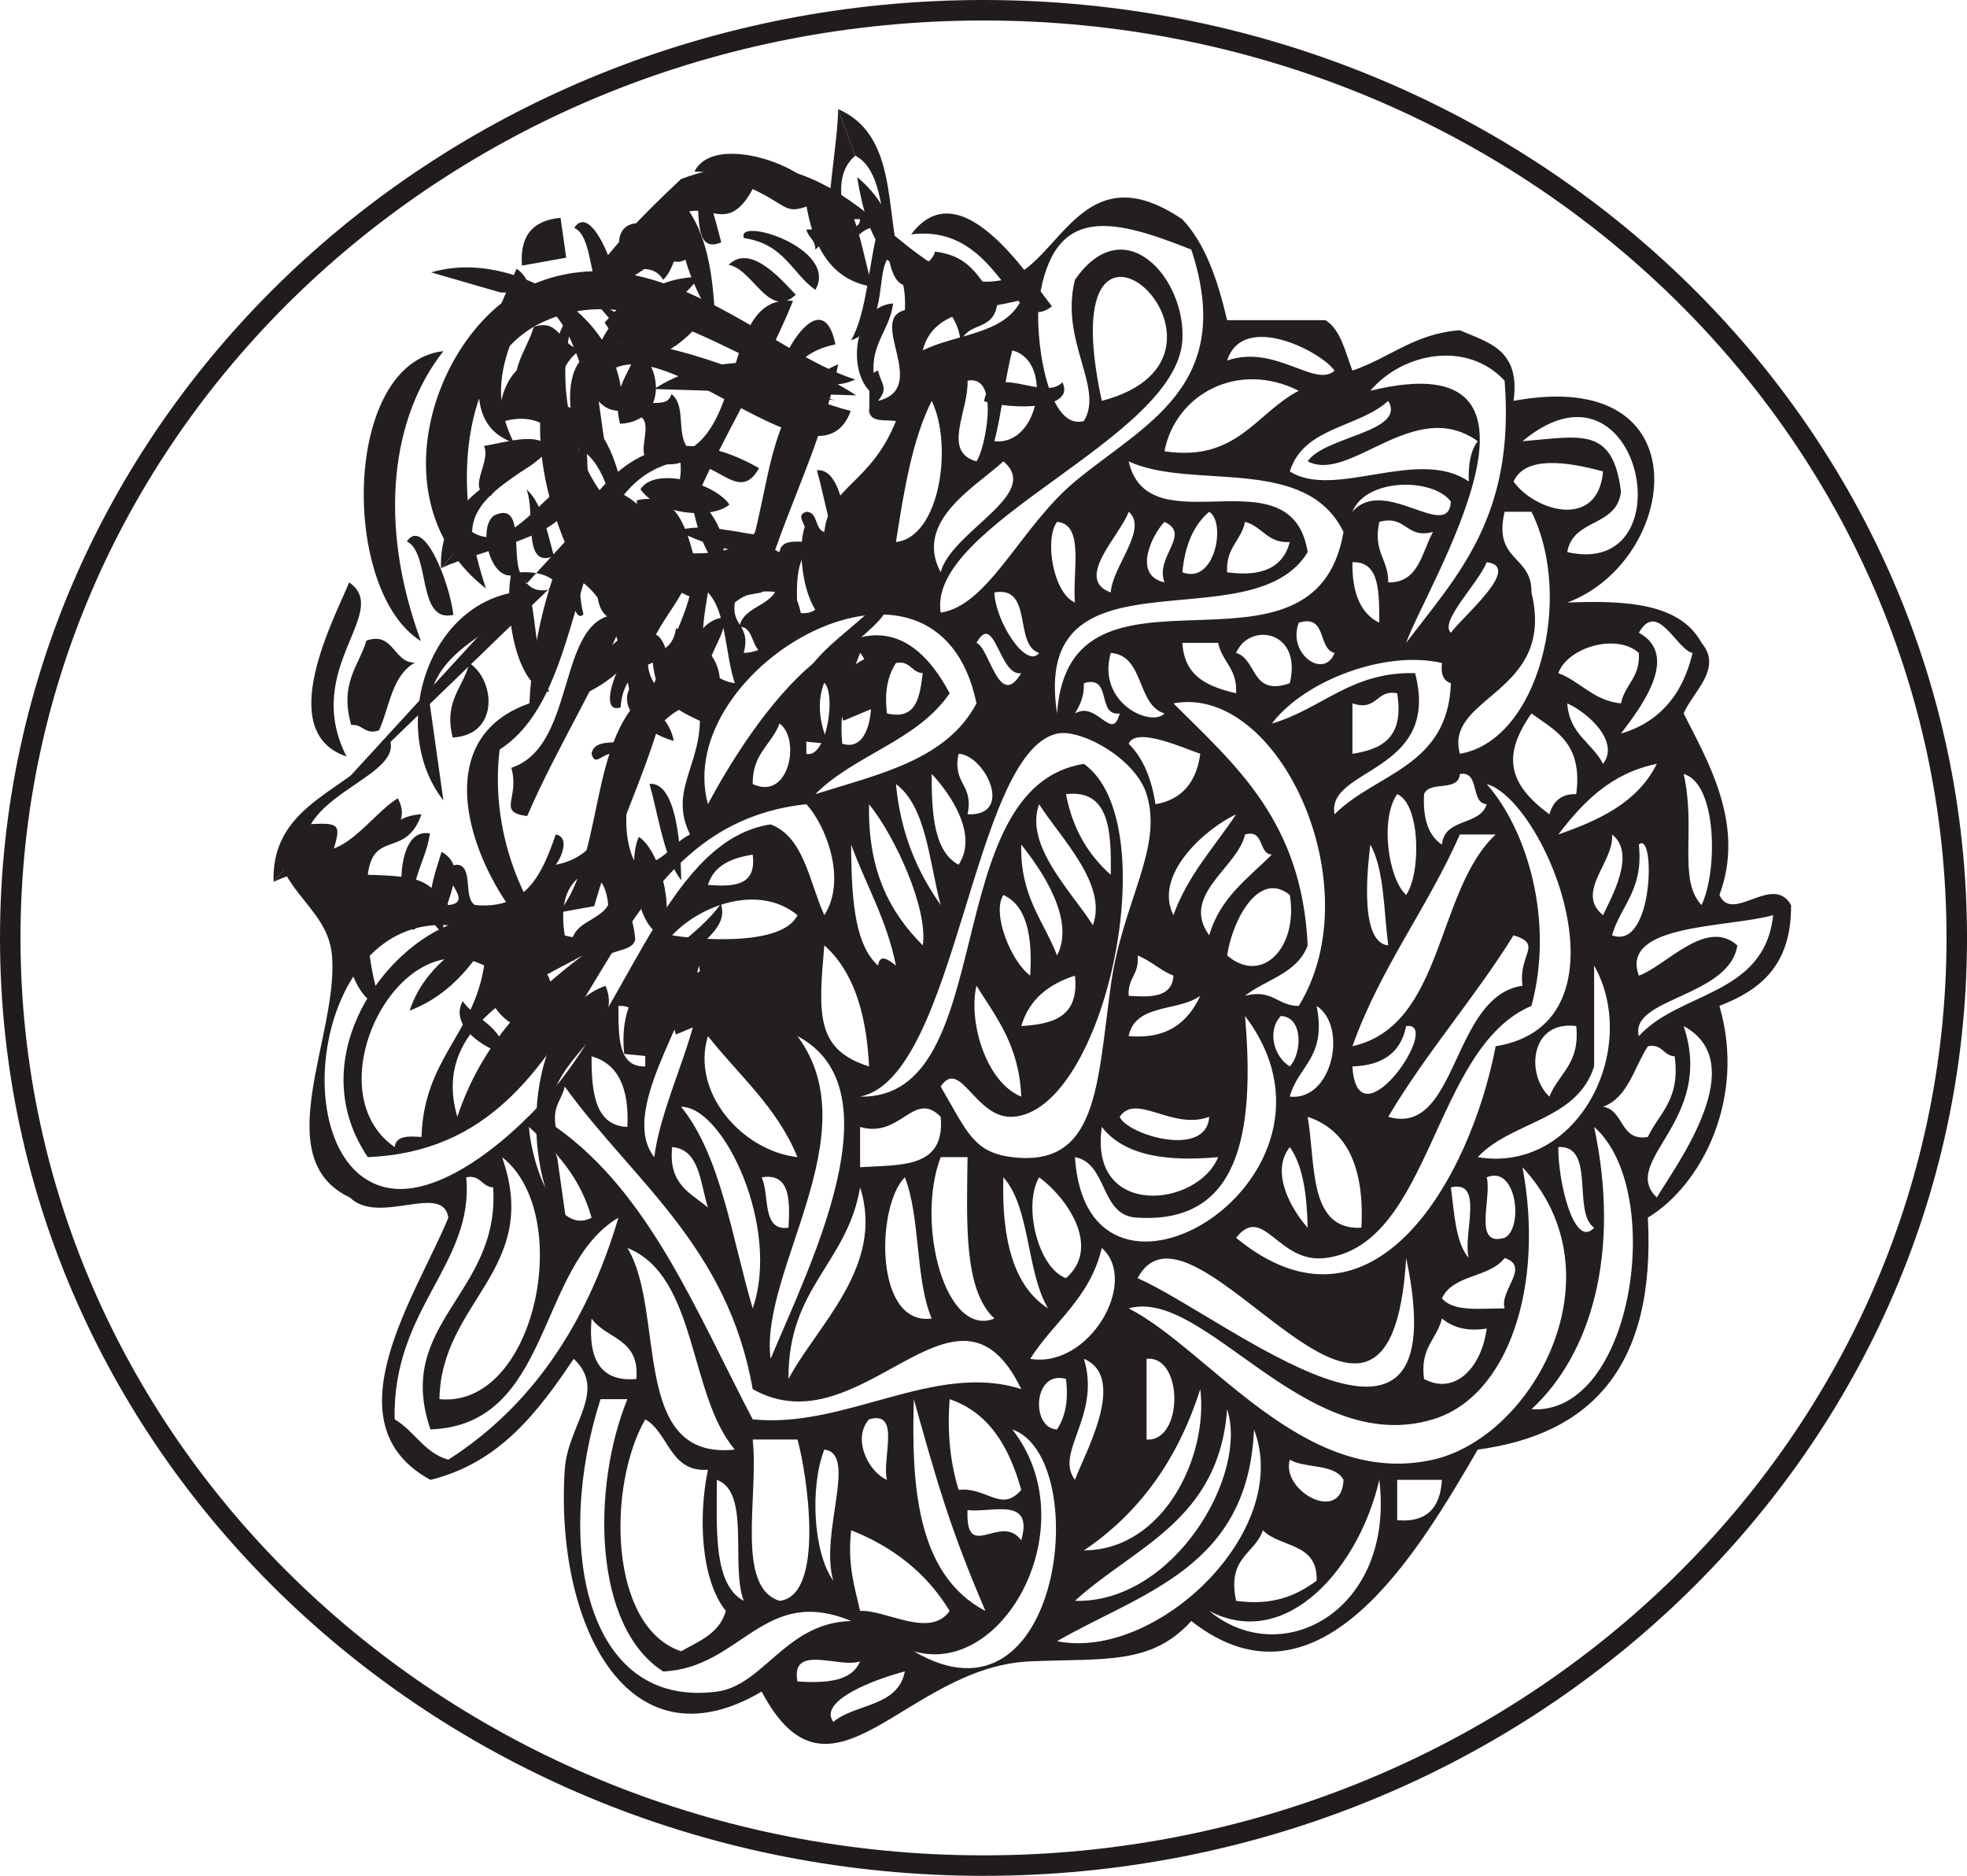<?xml version="1.0" encoding="UTF-8"?>
<svg xmlns="http://www.w3.org/2000/svg" xmlns:xlink="http://www.w3.org/1999/xlink" width="192.007pt" height="183.081pt" viewBox="0 0 192.007 183.081" version="1.1">
<g id="surface1">
<path style=" stroke:none;fill-rule:evenodd;fill:rgb(13.73%,12.16%,12.549%);fill-opacity:1;" d="M 81.34 168.055 C 83.516 166.242 87.645 166.629 88.328 163.133 C 85.684 163.805 79.797 165.934 81.34 168.055 M 77.844 164.117 C 80.602 164.273 83.117 164.152 83.957 162.148 C 81.973 162.867 77.141 160.375 77.844 164.117 M 120.66 156.242 C 124.305 156.746 126.578 155.695 128.52 154.277 C 128.66 150.512 124.953 151.078 123.277 149.355 C 122.465 151.719 119.766 151.957 120.66 156.242 M 83.957 157.227 C 86.469 157.09 90.773 159.961 92.699 157.227 C 90.449 153.527 87.184 150.973 83.086 149.355 C 82.703 152.738 83.43 154.871 83.957 157.227 M 99.688 150.336 C 100.918 146 96.812 147.672 94.445 147.387 C 94.234 152.609 97.691 147.598 99.688 150.336 M 136.387 148.371 C 139.234 148.625 140.59 147.199 140.754 144.434 L 136.387 144.434 Z M 134.637 144.434 C 132.719 152.844 125.672 161.227 118.035 157.227 C 125.23 163.16 136.184 157.066 134.637 144.434 M 72.602 156.242 C 71.285 152.805 73.293 145.621 69.977 144.434 C 69.961 149.379 69.637 154.66 72.602 156.242 M 131.145 144.434 C 130.262 142.805 127.434 143.363 125.902 142.465 C 125.004 145.527 131 148.809 131.145 144.434 M 81.34 154.277 C 79.98 149.676 83.762 141.871 80.465 141.48 C 79.035 145.152 79.387 151.555 81.34 154.277 M 76.094 156.242 C 80.555 155.746 78.801 143.914 77.844 140.496 L 73.473 140.496 C 74.078 146.051 71.766 154.883 76.094 156.242 M 103.184 160.18 C 112.832 162.129 126.223 149.465 122.406 139.512 C 121.863 153.008 111.473 155.406 103.184 160.18 M 89.203 161.164 C 103.742 169.738 106.699 142.25 98.812 139.512 C 106.098 148.781 98.047 163.754 89.203 161.164 M 86.582 144.434 C 86.051 142.402 87.992 137.594 84.832 138.527 C 83.172 140.383 84.727 143.641 86.582 144.434 M 66.484 161.164 C 68.223 160.172 70.215 159.465 70.852 157.227 C 68.344 154.094 68.184 147.809 69.105 143.449 C 65.375 143.715 65.305 139.855 62.988 138.527 C 59.242 145.066 59.426 158.793 66.484 161.164 M 104.93 156.242 C 114.555 156.508 121.891 143.961 119.785 137.543 C 118.977 148.445 110.715 150.949 104.93 156.242 M 93.57 145.414 C 96.281 145.082 97.746 147.695 99.688 145.414 C 98.508 141.168 96.504 137.848 92.699 136.559 C 92.426 140.145 92.836 142.965 93.57 145.414 M 96.191 157.227 C 92.809 149.359 91.477 144.734 89.203 136.559 C 88.973 144.613 89.352 153.664 96.191 157.227 M 69.977 165.102 C 74.555 164.5 76.699 158.363 83.086 158.211 C 74.531 154.648 72.348 162.809 64.734 163.133 C 57.82 158.715 57.781 145.031 61.242 136.559 L 58.621 136.559 C 54.117 150.602 57.031 166.805 69.977 165.102 M 105.805 151.32 C 113.641 151.281 117.965 142.07 117.164 135.574 C 114.941 142.586 111.09 147.766 105.805 151.32 M 103.184 139.512 C 103.918 138.367 104.336 136.871 104.055 134.59 C 100.844 133.645 100.586 139.426 103.184 139.512 M 111.922 140.496 C 115.535 140.742 115.535 132.262 111.922 132.621 Z M 104.93 144.434 C 105.781 142.035 110.148 134.457 105.805 132.621 C 107.508 138.191 102.895 141.754 104.93 144.434 M 139.008 134.59 C 141.984 136.191 144.594 133.562 145.125 129.668 C 143.098 129.984 141.77 129.512 140.754 128.688 C 140.254 130.742 138.59 131.496 139.008 134.59 M 62.117 134.59 C 62.465 130.586 59.156 130.707 57.746 128.688 C 57.387 132.699 58.641 134.895 62.117 134.59 M 140.754 126.715 C 141.879 128.074 144.551 127.691 146.871 127.699 C 146.348 125.949 149.434 123.613 146.871 122.781 C 145.402 124.734 141.855 124.352 140.754 126.715 M 111.047 124.75 C 119.477 128.418 142.523 147.738 137.262 122.781 C 135.68 149.477 116.453 114.594 111.047 124.75 M 100.562 132.621 C 106.289 133.602 111.25 125.094 107.551 121.797 C 106.395 126.727 102.867 128.984 100.562 132.621 M 71.727 141.48 C 67.172 136.113 68.113 124.555 61.242 121.797 C 65.031 128.023 61.434 142.578 71.727 141.48 M 143.375 122.781 C 142.742 120.543 144.953 115.102 141.629 115.891 C 141.969 118.461 142.078 121.289 143.375 122.781 M 76.969 134.59 C 79.676 129.426 86.422 123.602 83.957 115.891 C 82.703 123.336 76.891 125.645 76.969 134.59 M 146.871 120.812 C 148.738 119.898 148.066 113.656 145.125 114.906 C 145.652 116.938 143.715 121.746 146.871 120.812 M 104.055 124.75 C 107.578 121.688 104.031 116.781 101.434 114.906 C 99.828 117.676 101.332 123.75 104.055 124.75 M 102.309 127.699 C 100.184 124.188 100.586 117.832 97.941 114.906 C 97.762 121.012 98.957 125.57 102.309 127.699 M 90.949 128.688 C 89.332 124.93 89.855 118.766 88.328 114.906 C 85.527 117.676 85.312 129.438 90.949 128.688 M 76.969 119.828 C 77.141 117.008 77.078 114.457 74.348 114.906 C 75.152 116.621 74.316 120.188 76.969 119.828 M 38.523 138.527 C 40.445 139.645 41.426 141.82 43.766 142.465 C 51.75 137.352 57.238 129.426 60.367 118.844 C 52.363 123.609 53.887 139.098 42.02 139.512 C 38.438 129.098 48.84 126.305 48.137 115.891 C 47.016 115.836 46.926 114.629 45.512 114.906 C 46.293 123.41 38.289 127.668 38.523 138.527 M 139.879 138.527 C 127.41 142.301 117.598 125.605 110.172 127.699 C 118.082 131.742 127.246 145.297 139.879 142.465 C 149.66 140.273 158.352 124.391 148.617 113.922 C 150.785 125.492 147.25 136.301 139.879 138.527 M 97.066 128.688 C 94.035 125.867 94.375 119.254 94.445 112.938 L 91.824 112.938 C 89.344 119.465 92.305 130.633 97.066 128.688 M 42.895 136.559 C 52.316 137.477 56.137 118.5 49.008 112.938 C 52.883 123.926 43.062 126.957 42.895 136.559 M 155.609 119.828 C 153.449 118.324 155.793 111.746 152.113 111.953 C 152.074 115.328 153.664 121.957 155.609 119.828 M 127.648 119.828 C 127.574 116.629 127.199 113.773 125.902 111.953 C 123.914 114.484 126.176 118.188 127.648 119.828 M 69.105 117.859 C 68.336 115.445 68.32 112.184 65.609 111.953 C 65.23 115.66 67.457 116.438 69.105 117.859 M 149.492 137.543 C 159.449 138.164 162.648 116.141 155.609 109.988 C 158.211 122.176 155.359 132.145 149.492 137.543 M 118.91 112.938 C 113.844 113.398 109.727 112.785 107.551 109.988 C 106.258 118.961 116.879 117.867 118.91 112.938 M 57.746 118.844 C 56.625 114.859 54.219 112.316 51.629 109.988 C 52.004 114.484 54.66 120.555 57.746 118.844 M 132.891 119.828 C 133.207 113.898 131.469 110.277 127.648 109 C 128.445 113.68 127.703 120.094 132.891 119.828 M 118.035 109 C 114.449 110.352 110.902 106.625 109.297 109 C 110.004 110.738 117.773 113.105 118.035 109 M 83.957 109.988 L 83.957 113.922 C 87.801 113.656 92.297 114.125 91.824 109 C 89.195 106.328 87.922 111.156 83.957 109.988 M 73.473 127.699 C 76.203 119.875 70.68 108.008 66.484 108.02 C 70.379 112.82 71.438 120.809 73.473 127.699 M 54.25 109.988 C 63.383 116.426 67.961 128.004 73.473 138.527 C 82.496 139.477 91.254 132.871 99.688 135.574 C 93.379 122.453 84.09 141.613 73.473 135.574 C 71.016 121.609 61.797 115.266 55.125 106.047 C 54.852 107.379 53.883 107.93 54.25 109.988 M 61.242 109.988 C 61.43 106.164 60.316 103.812 57.746 103.098 C 57.723 106.73 58.137 109.871 61.242 109.988 M 156.48 108.02 C 158.543 108.32 158.105 111.438 160.852 110.969 C 161.961 108.613 164.043 107.348 163.473 103.098 C 162.355 103.043 162.262 101.836 160.852 102.113 C 159.508 104.207 158.906 107.137 156.48 108.02 M 77.844 112.938 C 75.82 108 72.117 104.953 69.105 101.125 C 67.418 106.574 72.402 112.312 77.844 112.938 M 161.727 116.875 C 163.715 113.57 171.023 103.758 164.348 100.145 C 167.484 109.441 158.004 113.281 161.727 116.875 M 151.242 107.031 C 152.137 104.762 154.246 103.859 153.863 100.145 C 149.348 99.57 148.934 104.879 151.242 107.031 M 132.016 104.082 C 132.488 112.047 140.957 99.617 137.262 100.145 C 136.727 102.82 134.859 104 132.016 104.082 M 75.223 132.621 C 79.066 123.43 87.699 106.328 77.844 101.125 C 84.957 110.676 74.113 124.062 75.223 132.621 M 125.902 104.082 C 127.09 102.828 127.25 99.258 125.027 99.16 C 123.641 100.633 124.383 103.184 125.902 104.082 M 111.047 118.844 C 107.344 118.75 108.188 113.535 104.93 112.938 C 106.125 131.551 133.543 114.973 121.531 99.16 C 122.535 110.789 120.898 119.445 111.047 118.844 M 125.902 107.031 C 130.086 107.477 131.582 100.152 128.52 98.176 C 129.531 103.246 126.703 104 125.902 107.031 M 62.988 104.082 C 62.973 101.148 63.07 98.082 60.367 98.176 C 60.383 101.109 60.285 104.172 62.988 104.082 M 110.172 101.125 C 113.957 101.449 115.957 99.773 117.164 97.191 C 115.059 98.754 110.809 97.91 110.172 101.125 M 99.688 107.031 C 99.484 102.012 97.242 99.293 95.32 96.207 C 94.508 99.582 96.172 105.59 99.688 107.031 M 99.688 100.145 C 102.719 99.945 105.367 99.324 104.93 95.223 C 102.445 96.031 100.496 97.445 99.688 100.145 M 155.609 104.082 C 153.93 109.406 147.531 109.414 144.25 112.938 C 154.07 114.566 160.156 102.324 155.609 94.238 Z M 63.863 112.938 C 64.688 106.637 69.223 99.316 68.23 94.238 C 67 99.805 60.461 108.562 63.863 112.938 M 110.172 97.191 C 112.34 97.336 114.414 97.375 114.543 95.223 C 113.25 94.711 112.34 93.77 111.047 93.254 C 111.242 95.117 110.059 95.426 110.172 97.191 M 44.641 109 C 47.02 101.84 51.637 97.199 56.871 93.254 C 51.375 96.258 42.043 100.156 44.641 109 M 38.523 111.953 C 38.668 110.809 39.902 110.887 41.145 110.969 C 41.367 103.348 46.223 100.945 47.262 94.238 C 38.785 89.934 30.586 106.469 38.523 111.953 M 84.832 104.082 C 84.582 98.785 83.242 94.719 80.465 92.27 C 79.883 98.949 79.598 102.449 84.832 104.082 M 135.512 109 C 142.336 110.977 141.645 97.219 148.617 96.207 C 148.18 93.117 150.676 92.188 147.746 91.285 C 143.906 97.457 139.242 102.703 135.512 109 M 159.977 101.125 C 163.945 96.738 172.238 97.223 173.086 89.32 C 168.645 90.566 158.105 90.137 159.977 95.223 C 162.652 94.262 166.547 89.547 169.59 92.27 C 168.816 97.324 159.02 97.398 159.977 101.125 M 100.562 95.223 C 100.797 91.348 100.223 88.383 97.941 87.348 C 96.793 89.133 98.672 93.816 100.562 95.223 M 65.609 91.285 C 67.488 91.633 76.32 92.523 77.844 89.32 C 74.191 86.301 68.508 88.207 65.609 91.285 M 119.785 93.254 C 123.254 96.199 126.75 92.371 125.902 87.348 C 122.875 84.906 120.305 89.777 119.785 93.254 M 55.125 91.285 C 57.594 92.098 57.387 89.898 59.492 90.301 C 59.395 87.789 59.328 85.238 56.871 85.383 C 55.387 86.336 54.629 88.102 55.125 91.285 M 69.105 86.367 C 71.605 86.559 73.875 86.488 73.473 83.41 C 71.434 83.742 69.711 84.422 69.105 86.367 M 135.512 92.27 C 135.07 88.832 135.121 84.84 133.762 82.43 C 133.695 83.227 132.406 91.977 135.512 92.27 M 103.184 93.254 C 105.008 89.707 101.629 84.871 99.688 82.43 C 99.562 87.492 101.859 89.824 103.184 93.254 M 85.707 94.238 C 85.891 93.051 86.676 93.633 87.457 94.238 C 86.543 89.688 84.523 86.383 83.086 82.43 C 83.09 88.734 83.668 92.371 85.707 94.238 M 157.355 91.285 C 161.457 92.836 161.605 80.941 159.977 82.43 C 160.445 86.895 158.223 88.324 157.355 91.285 M 156.48 89.32 C 157.195 87.746 159.797 83.312 157.355 81.445 C 157.613 84.105 153.707 87.07 156.48 89.32 M 142.504 81.445 C 139.312 88.68 134.777 94.395 132.016 102.113 C 140.996 100.086 140.109 86.953 146 81.445 Z M 118.035 91.285 C 119.117 87.582 121.832 85.719 124.152 83.41 C 122.777 83.324 123.469 80.902 121.531 81.445 C 120.848 84.652 115.172 87.352 118.035 91.285 M 114.543 89.32 C 115.973 85.355 118.547 82.68 120.66 79.477 C 117.562 80.938 112.574 85.422 114.543 89.32 M 106.68 90.301 C 108.16 86.289 103.469 81.723 101.434 78.492 C 99.953 82.5 104.645 87.07 106.68 90.301 M 90.074 92.27 C 90.609 88.734 87.426 81.703 84.832 78.492 C 84.695 85.211 87.004 89.168 90.074 92.27 M 35.902 112.938 C 29.758 103.848 36.711 93.25 43.766 90.301 C 30.406 89.426 27.773 113.637 37.652 115.891 C 43.219 117.16 50.738 110.359 54.25 106.047 C 61.754 96.848 65.633 81.91 75.223 80.461 C 78.496 81.695 78.98 86.062 80.465 89.32 C 82.723 85.812 80.562 80.48 78.715 78.492 C 56.348 80.852 59.5 111.957 35.902 112.938 M 137.262 87.348 C 138.723 85.211 138.664 78.484 136.387 77.508 C 134.68 79.918 135.512 85.777 137.262 87.348 M 108.426 85.383 C 108.5 81.031 108.277 77.02 104.055 77.508 C 104.723 81.02 106.309 83.496 108.426 85.383 M 91.824 88.332 C 90.68 84.047 90.434 78.742 87.457 76.523 C 87.934 81.562 89.645 85.211 91.824 88.332 M 166.094 88.332 C 167.68 85.059 167.633 76.465 164.348 75.539 C 165.582 80.914 163.754 85.875 166.094 88.332 M 149.492 98.176 C 139.859 102.23 139.762 121.465 129.395 122.781 C 124.723 123.371 123.355 117.398 120.66 120.812 C 133.973 131.75 143.488 115.18 146 102.113 C 159.824 99.871 150.84 78.148 145.125 76.523 C 149.039 80.957 151.746 89.809 149.492 98.176 M 139.008 77.508 C 138.875 79.953 139.461 81.59 140.754 82.43 C 141.016 79.773 144.43 80.664 145.125 78.492 C 143.473 78.383 144.52 75.238 142.504 75.539 C 142.371 77.359 139.543 76.145 139.008 77.508 M 93.57 84.398 C 95.551 81.445 92.691 77.375 90.949 75.539 C 90.922 79.504 91.203 83.129 93.57 84.398 M 152.113 81.445 C 156.117 80.047 159.84 78.336 161.727 74.555 C 157.277 75.449 154.543 78.273 152.113 81.445 M 94.445 79.477 C 99.035 79.668 96.172 73.699 93.57 73.57 C 92.938 76.582 95.078 76.465 94.445 79.477 M 112.793 78.492 C 115.32 78.055 116.777 76.414 117.164 73.57 C 115.543 73.023 110.902 70.887 110.172 72.586 C 111.57 73.965 112.406 75.977 112.793 78.492 M 98.812 112.938 C 107.133 113.945 107.086 105.984 108.426 96.207 C 109.539 88.062 113.578 82.832 111.922 77.508 C 110.828 74 105.465 71.094 103.184 71.602 C 94.895 73.449 93.422 105.129 83.957 107.031 C 97.699 107.293 91.418 76.816 105.805 74.555 C 113.922 80.324 107.82 108.582 98.812 109 C 95.184 109.168 93.738 103.176 91.824 106.047 C 94.418 110.488 95.027 112.48 98.812 112.938 M 73.473 76.523 C 77.086 78.215 78.156 72.062 76.094 70.617 C 75.32 72.695 73.434 73.527 73.473 76.523 M 151.242 79.477 C 151.598 78.238 152.367 77.465 153.863 77.508 C 154.527 72.492 151.785 71.316 149.492 69.633 C 146.566 73.789 147.27 76.555 151.242 79.477 M 156.48 74.555 C 158.125 72.414 155.078 69.594 152.988 68.648 C 153.195 71.695 155.422 72.473 156.48 74.555 M 62.117 84.398 C 64.777 84.441 65.512 82.32 67.359 81.445 C 65.09 76.832 68.973 74.406 68.23 68.648 C 62.262 69.398 59.512 80.012 62.117 84.398 M 132.016 68.648 L 132.016 73.57 C 134.832 73.129 137.09 72.07 136.387 67.664 C 134.281 67.262 134.488 69.465 132.016 68.648 M 127.648 92.27 C 126.617 95.043 123.586 95.566 121.531 97.191 C 124.203 96.48 124.715 98.199 126.777 98.176 C 133.957 86.508 124.832 66.73 114.543 68.648 C 120.562 74.664 127.09 80.102 127.648 92.27 M 104.93 69.633 C 107.098 68.352 108.555 72.52 109.297 69.633 C 107.004 69.926 108.613 65.816 105.805 66.68 C 105.84 68.035 105.395 68.84 104.93 69.633 M 78.715 73.57 C 81.07 74.172 81.941 65.113 79.59 66.68 C 78.387 67.949 78.727 70.953 78.715 73.57 M 86.582 69.633 C 89.508 70.309 89.777 67.98 90.074 65.699 C 88.961 65.645 88.867 64.434 87.457 64.711 C 86.719 65.855 86.301 67.352 86.582 69.633 M 124.152 70.617 C 129.02 69.211 131.871 65.531 138.133 65.699 C 140.699 75.492 129.426 74.895 130.27 79.477 C 134.266 75.445 141.344 74.895 141.629 66.68 C 140.949 66.465 140.613 65.859 140.754 64.711 C 135.336 63.434 127.41 66.336 124.152 70.617 M 113.668 69.633 C 110.922 68.789 111.727 63.949 108.426 63.727 C 107.039 68.617 112.379 71.02 113.668 69.633 M 82.211 72.586 C 85.93 73.762 85.43 65.133 83.957 63.727 C 83.023 66.281 81.836 68.555 82.211 72.586 M 152.113 65.699 C 154.301 66.516 155.547 68.395 158.23 68.648 C 158.605 66.777 160.113 66.176 159.977 63.727 C 157.801 61.77 153.02 63.176 152.113 65.699 M 120.66 67.664 C 120.793 65.215 119.285 64.617 118.91 62.742 L 115.414 62.742 C 115.613 66.125 118.016 67.031 120.66 67.664 M 120.66 63.727 C 122.742 64.336 122.094 68.016 125.902 66.68 C 127.156 61.484 121.934 60.699 120.66 63.727 M 99.688 65.699 C 97.527 66.066 97.102 59.547 95.32 62.742 C 96.645 63.312 97.512 69.332 99.688 65.699 M 158.23 71.602 C 161.914 70.5 164.242 67.875 165.219 63.727 C 163.664 63.422 161.797 58.523 159.977 61.758 C 164.242 64.082 159.695 69.609 158.23 71.602 M 130.27 63.727 C 128.586 63.328 129.582 59.91 126.777 60.777 C 125.633 63.816 129.254 66.359 130.27 63.727 M 69.105 78.492 C 73.117 70.91 84.832 52.863 92.699 67.664 C 89.543 72.312 83.441 73.641 79.59 77.508 C 85.73 75.566 92.387 74.203 95.32 68.648 C 91.477 50.062 65.465 65.148 69.105 78.492 M 101.434 63.727 C 98.926 62.945 100.883 57.129 97.066 57.824 C 97.168 60.715 100.219 65.352 101.434 63.727 M 71.727 58.809 C 71.367 61.18 73.324 60.949 72.602 63.727 C 75.398 63.598 76.445 61.496 76.094 57.824 C 74.07 57.508 72.742 57.98 71.727 58.809 M 71.727 66.68 C 70.773 63.82 70.91 59.727 69.105 57.824 C 68.508 61.434 67.66 66.066 71.727 66.68 M 63.863 66.68 C 64.973 63.633 68.277 57.918 67.359 55.855 C 66.637 59.34 61.492 62.977 63.863 66.68 M 141.629 61.758 C 142.727 60.203 148.676 55.297 145.125 54.871 C 144.297 56.945 140.453 60.691 141.629 61.758 M 134.637 60.777 C 134.621 57.84 134.719 54.777 132.016 54.871 C 131.973 57.871 132.809 59.883 134.637 60.777 M 77.844 59.793 C 81.598 60.484 80.684 54.672 78.715 53.887 C 77.711 55.051 77.727 57.367 77.844 59.793 M 29.785 80.461 C 33.301 80.266 33.363 80.336 32.406 83.41 C 36.879 83.855 37.191 79.613 41.145 79.477 C 39.605 83.836 36.441 80.938 35.902 85.383 C 41.762 85.504 41.645 86.168 43.766 88.332 C 46.832 88.062 41.57 84.668 44.641 84.398 C 46.254 84.543 45.176 87.73 46.387 88.332 C 51.461 88.797 52.934 85.207 54.25 81.445 C 55.613 81.699 54.859 83.605 54.25 84.398 C 58.75 83.562 60.129 79.207 60.367 73.57 C 58.863 73.184 58.129 75.031 57.746 73.57 C 58.109 71.355 62.539 73.719 62.117 70.617 C 60.926 65.398 60.371 59.465 56.871 56.84 C 53.754 57.32 52.078 58.746 50.758 55.855 C 52.277 55.781 53.473 56.074 54.25 56.84 M 135.512 56.84 C 138.488 56.91 138.766 53.945 139.879 51.918 C 137.211 52.633 137.309 50.219 134.637 50.934 C 134.008 53.941 135.531 54.52 135.512 56.84 M 119.785 55.855 C 123.113 56.32 125.238 55.438 125.902 52.902 C 123.727 53.055 123.195 51.355 121.531 50.934 C 121.156 52.809 119.648 53.406 119.785 55.855 M 113.668 56.84 C 112.719 54.32 116.324 52.148 113.668 50.934 C 112.438 52.219 110.527 56.145 113.668 56.84 M 104.93 58.809 C 104.66 55.832 105.902 51.152 103.184 50.934 C 101.922 52.645 102.812 57.895 104.93 58.809 M 149.492 57.824 C 151.895 67.758 140.957 67.875 142.504 73.57 C 150.184 72.266 153.68 58.375 149.492 49.949 L 146.871 49.949 C 145.727 54.848 149.562 54.137 149.492 57.824 M 115.414 55.855 C 118.629 57.102 119.707 50.949 118.035 49.949 C 116.539 51.215 115.668 53.184 115.414 55.855 M 108.426 57.824 C 108.57 55.297 112.133 51.59 110.172 49.949 C 109.359 52.254 104.801 56.516 108.426 57.824 M 132.016 49.949 C 135.086 46.371 141.367 52.918 141.629 48.965 C 139.934 46.625 133.355 46.605 132.016 49.949 M 147.746 46.996 C 149.812 49.902 155.996 51.73 156.48 46.012 C 153.062 45.078 148.891 44.434 147.746 46.996 M 127.648 53.887 C 122.191 62.906 100.594 52.824 103.184 69.633 C 104.363 52.48 128.328 68.414 131.145 51.918 C 127.449 44.324 116.316 47.898 110.172 45.027 C 112.129 53.562 126.082 43.973 127.648 53.887 M 91.824 55.855 C 92.863 51.836 101.785 48.227 97.941 45.027 C 95.387 47.426 89.129 50.816 91.824 55.855 M 148.617 43.062 C 154.32 42.598 157.434 41.586 158.23 47.98 C 157.836 51.473 153.535 50.566 152.988 53.887 C 164.766 56.551 160.172 33.438 148.617 43.062 M 125.902 46.012 C 130.273 48.797 138.449 43.582 143.375 46.996 C 143.309 45.281 143.57 43.938 144.25 43.062 C 138.051 38.633 131.785 47.191 127.648 45.027 C 129.285 42.574 137.305 42.172 135.512 39.125 C 132.617 41.77 127.262 41.641 125.902 46.012 M 87.457 52.902 C 91.73 52.441 93.055 43.496 90.949 39.125 C 89.055 42.895 88.238 47.879 87.457 52.902 M 113.668 44.043 C 120.734 45.113 122.59 40.316 126.777 38.137 C 120.832 35.148 114.738 38.484 113.668 44.043 M 95.32 45.027 C 96.082 44.051 97.75 36.504 94.445 37.156 C 94.578 40.062 91.906 44.102 95.32 45.027 M 133.762 38.137 C 154.441 33.082 139.07 57.488 137.262 62.742 C 142.215 56.188 147.922 50.477 146.871 37.156 C 143.215 33.211 136.93 34.398 133.762 38.137 M 97.066 43.062 C 101.523 43.539 102.816 35.172 98.812 34.203 C 98.082 36.984 97.797 40.277 97.066 43.062 M 119.785 35.188 C 124.473 33.559 128.379 37.914 130.27 36.172 C 128.961 34.293 121.336 30.379 119.785 35.188 M 90.074 34.203 C 93.301 32.582 98.035 32.668 99.688 29.281 C 95.914 30.281 91.078 30.086 90.074 34.203 M 107.551 39.125 C 124.262 34.742 102.141 14.242 107.551 39.125 M 101.434 29.281 C 100.973 32.402 102.113 42.105 105.805 41.094 C 107.801 37.812 103.43 33.297 104.93 27.312 C 109.758 20.316 115.797 27.199 115.414 33.219 C 114.797 42.887 90.457 51.109 91.824 59.793 C 96.523 59.105 99.645 51.391 104.93 46.996 C 111.648 41.41 120.688 37.723 116.289 24.359 C 108.637 21.324 102.828 19.859 101.434 29.281 M 80.465 19.438 C 76.363 21.277 77.48 20.312 73.473 18.453 C 70.504 23.918 68.5 17.859 64.734 22.395 C 66.238 22.781 66.973 20.93 67.359 22.395 C 66.059 23.555 66 26.109 64.734 27.312 C 63.289 24.801 58.988 27.324 58.621 29.281 C 60.16 31.316 61.324 30.145 62.117 31.25 C 60.348 34.422 59.074 28.863 56.871 29.281 C 53.613 35.047 55.543 43.785 58.621 47.98 C 60.258 46.844 64.77 50.859 65.609 53.887 C 69.773 54.312 73.047 53.738 74.348 50.934 C 74.301 52.625 75.02 53.457 76.094 53.887 C 76.242 52.742 77.477 52.82 78.715 52.902 C 79.062 51.211 77.422 50.379 78.715 49.949 C 79.871 49.965 79.516 51.676 80.465 51.918 C 80.977 47.348 84.957 47.305 87.457 41.094 C 86.426 40.938 84.973 41.262 84.832 40.109 C 84.98 38.633 84.52 36.473 85.707 36.172 C 86.047 37.574 86.754 37.832 85.707 39.125 C 90.836 37.883 84.645 31.176 88.328 30.266 C 88.461 27.824 87.875 26.18 86.582 25.344 C 85.551 27.121 86.566 31.945 83.086 33.219 C 84.648 30.387 84.758 25.918 85.707 22.395 C 84.082 21.449 82.789 25.34 82.211 22.395 C 82.891 22.172 83.938 22.367 83.957 21.406 C 81.41 21.16 80.945 23.262 79.59 24.359 C 79.594 23.375 78.883 23.191 78.715 22.395 C 80.285 22.52 80.762 21.414 80.465 19.438 M 55.125 52.902 C 48.039 35.676 58.055 25.422 66.484 17.469 C 83.285 11.258 87.793 29.492 97.941 27.312 C 103.402 26.137 105.414 14.621 115.414 21.406 C 117.672 23.789 118.867 27.363 119.785 31.25 L 129.395 31.25 C 130.887 32.195 131.309 34.344 132.016 36.172 C 135.598 34.957 138.109 32.535 142.504 32.234 C 145.227 33.43 148.441 34.074 147.746 39.125 C 166.48 35.645 163.832 54.789 152.988 58.809 C 158.719 58.582 164 58.867 166.094 62.742 C 168.215 65.246 165.219 67.543 164.348 69.633 C 166.613 74.141 170.434 80.457 167.84 87.348 C 169.105 90.188 173.043 85.199 174.832 88.332 C 174.883 94.293 171.742 96.664 167.84 98.176 C 170.465 107.145 166.148 115.637 160.852 118.844 C 161.652 133.523 155.184 140.02 144.25 141.48 C 138.562 151.223 128.84 168.074 116.289 158.211 C 112.391 162.531 107.812 161.84 100.562 162.148 C 88.348 162.668 81.125 177.887 74.348 165.102 C 61.215 172.832 54.168 158.406 55.125 143.449 C 55.406 139.051 59.355 135.773 56 132.621 C 52.492 137.859 48.719 142.797 42.02 144.434 C 31.898 138.934 40.711 126.316 43.766 118.844 C 43.23 115.371 36.969 119.652 34.156 116.875 C 26.031 113.086 33.086 101.012 32.406 93.254 C 32.039 89.055 28.113 87.426 27.164 83.41 "/>
<path style=" stroke:none;fill-rule:evenodd;fill:rgb(13.73%,12.16%,12.549%);fill-opacity:1;" d="M 54.398 113.004 C 50.645 103.613 61.43 101.566 59.105 96.215 C 51.703 98.863 50.188 113.199 55.496 120.777 "/>
<path style=" stroke:none;fill-rule:evenodd;fill:rgb(13.73%,12.16%,12.549%);fill-opacity:1;" d="M 64.52 103.219 C 60.617 93.996 71.84 92.594 70.367 88.219 C 66.98 92.906 60.062 94.703 60.93 102.863 "/>
<path style=" stroke:none;fill-rule:evenodd;fill:rgb(13.73%,12.16%,12.549%);fill-opacity:1;" d="M 70.148 99.219 C 69.918 97.598 69.691 95.98 69.465 94.355 C 66.746 95.293 64.66 96.742 65.973 100.965 "/>
<path style=" stroke:none;fill-rule:evenodd;fill:rgb(13.73%,12.16%,12.549%);fill-opacity:1;" d="M 49.438 102.93 C 48.809 99.957 46.504 99.582 45.164 97.715 C 43.84 100.121 47.242 102.367 49.438 102.93 "/>
<path style=" stroke:none;fill-rule:evenodd;fill:rgb(13.73%,12.16%,12.549%);fill-opacity:1;" d="M 52.754 101.34 C 55.066 96.719 53.984 94.109 49.652 91.93 C 49.473 93.211 48.824 94.113 47.34 94.336 C 47.383 99.406 50.254 100.082 52.754 101.34 "/>
<path style=" stroke:none;fill-rule:evenodd;fill:rgb(13.73%,12.16%,12.549%);fill-opacity:1;" d="M 48.516 90.137 C 44.762 92.227 41.32 94.574 39.988 98.641 C 44.254 96.973 46.562 93.699 48.516 90.137 "/>
<path style=" stroke:none;fill-rule:evenodd;fill:rgb(13.73%,12.16%,12.549%);fill-opacity:1;" d="M 62.012 91.707 C 61.801 89.27 60.996 87.754 59.598 87.156 C 59.711 89.828 56.215 89.551 55.832 91.816 C 57.477 91.637 56.887 94.922 58.832 94.27 C 58.707 92.449 61.672 93.152 62.012 91.707 "/>
<path style=" stroke:none;fill-rule:evenodd;fill:rgb(13.73%,12.16%,12.549%);fill-opacity:1;" d="M 74.094 45.695 C 59.418 37.25 52.336 55.293 51.676 68.645 C 38.332 73.301 50.234 93.172 56.109 93.762 C 51.621 90.078 47.715 81.809 48.773 73.152 C 57.727 67.441 55.137 48.43 65.191 45.297 C 69.727 43.887 71.906 49.547 74.094 45.695 "/>
<path style=" stroke:none;fill-rule:evenodd;fill:rgb(13.73%,12.16%,12.549%);fill-opacity:1;" d="M 33.75 85.809 C 32.641 89.324 33.883 97.801 37.258 98.133 C 35.293 93.043 36.406 87.824 33.75 85.809 "/>
<path style=" stroke:none;fill-rule:evenodd;fill:rgb(13.73%,12.16%,12.549%);fill-opacity:1;" d="M 62.363 81.68 C 61.219 84.051 62.215 90.688 64.598 91.242 C 65.945 88.562 64.309 82.922 62.363 81.68 "/>
<path style=" stroke:none;fill-rule:evenodd;fill:rgb(13.73%,12.16%,12.549%);fill-opacity:1;" d="M 58.008 88.438 C 60.152 80.73 63.832 74.285 65.484 66.172 C 56.898 69.762 59.605 82.574 54.559 89.059 C 55.711 88.852 56.859 88.645 58.008 88.438 "/>
<path style=" stroke:none;fill-rule:evenodd;fill:rgb(13.73%,12.16%,12.549%);fill-opacity:1;" d="M 43.105 83.137 C 42.621 84.812 40.672 89.652 43.34 91.066 C 42.715 88.484 46.16 84.863 43.105 83.137 "/>
<path style=" stroke:none;fill-rule:evenodd;fill:rgb(13.73%,12.16%,12.549%);fill-opacity:1;" d="M 41.969 81.348 C 37.703 80.543 39.211 92.316 40.613 90.559 C 39.527 86.23 41.527 84.426 41.969 81.348 "/>
<path style=" stroke:none;fill-rule:evenodd;fill:rgb(13.73%,12.16%,12.549%);fill-opacity:1;" d="M 63.402 76.508 C 64.32 79.824 64.828 83.781 66.5 85.922 C 66.461 85.121 66.516 76.254 63.402 76.508 "/>
<path style=" stroke:none;fill-rule:evenodd;fill:rgb(13.73%,12.16%,12.549%);fill-opacity:1;" d="M 29.75 82.535 C 29.809 77.41 39.473 75.605 38.008 72.09 C 34.699 77.125 26.441 78.117 26.707 86.07 "/>
<path style=" stroke:none;fill-rule:evenodd;fill:rgb(13.73%,12.16%,12.549%);fill-opacity:1;" d="M 26.707 86.07 C 30.922 84.051 41.387 82.609 38.832 77.922 C 36.324 79.348 33.137 84.688 29.75 82.539 "/>
<path style=" stroke:none;fill-rule:evenodd;fill:rgb(13.73%,12.16%,12.549%);fill-opacity:1;" d="M 61.07 59.984 C 54.055 59.242 56.656 72.711 49.91 74.941 C 50.777 77.918 48.438 79.277 51.461 79.645 C 54.391 72.871 58.27 66.863 61.07 59.984 "/>
<path style=" stroke:none;fill-rule:evenodd;fill:rgb(13.73%,12.16%,12.549%);fill-opacity:1;" d="M 41.91 68.398 C 42.824 62.844 49.145 61.703 51.895 57.645 C 41.969 57.777 37.664 70.941 43.281 78.121 C 42.824 74.883 42.367 71.641 41.91 68.398 "/>
<path style=" stroke:none;fill-rule:evenodd;fill:rgb(13.73%,12.16%,12.549%);fill-opacity:1;" d="M 70.84 60.23 C 66.641 60.535 66.184 68.035 69.484 69.441 C 67.781 64.609 70.469 63.371 70.84 60.23 "/>
<path style=" stroke:none;fill-rule:evenodd;fill:rgb(13.73%,12.16%,12.549%);fill-opacity:1;" d="M 65.211 64.227 C 63.637 56.441 57.004 70.215 60.582 69.043 C 60.734 66.305 62.414 64.809 65.211 64.227 "/>
<path style=" stroke:none;fill-rule:evenodd;fill:rgb(13.73%,12.16%,12.549%);fill-opacity:1;" d="M 45.812 64.711 C 45.242 67.113 43.285 68.379 44.188 71.98 C 48.719 71.754 48.391 66.434 45.812 64.711 "/>
<path style=" stroke:none;fill-rule:evenodd;fill:rgb(13.73%,12.16%,12.549%);fill-opacity:1;" d="M 34.086 56.844 C 32.582 60.461 26.73 71.449 33.828 73.836 C 29.438 65.207 38.262 59.742 34.086 56.844 "/>
<path style=" stroke:none;fill-rule:evenodd;fill:rgb(13.73%,12.16%,12.549%);fill-opacity:1;" d="M 40.5 64.668 C 38.422 64.73 38.418 61.582 35.773 62.523 C 35 65.051 33.129 66.668 34.281 70.766 C 35.391 70.617 35.652 71.797 37.008 71.27 C 38.043 68.969 38.23 65.969 40.5 64.668 "/>
<path style=" stroke:none;fill-rule:evenodd;fill:rgb(13.73%,12.16%,12.549%);fill-opacity:1;" d="M 62.152 48.832 C 62.668 54.742 64.887 58.012 68.84 58.598 C 67.398 54.113 67.238 47.652 62.152 48.832 "/>
<path style=" stroke:none;fill-rule:evenodd;fill:rgb(13.73%,12.16%,12.549%);fill-opacity:1;" d="M 43.285 34.27 C 33.367 35.418 33.273 57.734 41.086 62.57 C 36.816 50.992 38.246 40.641 43.285 34.27 "/>
<path style=" stroke:none;fill-rule:evenodd;fill:rgb(13.73%,12.16%,12.549%);fill-opacity:1;" d="M 70.152 55.371 C 71.762 52.523 69.012 49.262 67.328 47.902 C 67.848 51.051 68.617 53.805 70.152 55.371 "/>
<path style=" stroke:none;fill-rule:evenodd;fill:rgb(13.73%,12.16%,12.549%);fill-opacity:1;" d="M 39.715 52.848 C 42.059 53.949 40.66 60.863 44.262 60.008 C 43.832 56.668 41.34 50.402 39.715 52.848 "/>
<path style=" stroke:none;fill-rule:evenodd;fill:rgb(13.73%,12.16%,12.549%);fill-opacity:1;" d="M 83.488 37.039 C 75.113 34.445 64.176 22.68 52.094 27.711 C 42.738 31.605 36.371 48.828 47.441 57.441 C 43.688 46.402 45.676 35.102 52.641 31.602 C 64.43 25.668 76.449 40.422 83.488 37.039 "/>
<path style=" stroke:none;fill-rule:evenodd;fill:rgb(13.73%,12.16%,12.549%);fill-opacity:1;" d="M 48.207 50.328 C 46.492 51.562 48.027 57.609 50.754 55.855 C 49.953 53.945 51.195 48.852 48.207 50.328 "/>
<path style=" stroke:none;fill-rule:evenodd;fill:rgb(13.73%,12.16%,12.549%);fill-opacity:1;" d="M 51.383 47.77 C 52.324 49.867 50.898 55.629 54.07 54.266 C 53.375 51.785 52.875 49.012 51.383 47.77 "/>
<path style=" stroke:none;fill-rule:evenodd;fill:rgb(13.73%,12.16%,12.549%);fill-opacity:1;" d="M 83.039 40.105 C 74.199 37.973 48.746 22.973 57.426 46.688 C 55.262 20.043 79.113 51.094 83.039 40.105 "/>
<path style=" stroke:none;fill-rule:evenodd;fill:rgb(13.73%,12.16%,12.549%);fill-opacity:1;" d="M 53.426 43.418 C 52.121 42.277 49.539 43.129 47.246 43.527 C 48.008 45.164 45.285 48.02 47.93 48.387 C 49.113 46.199 52.664 45.953 53.426 43.418 "/>
<path style=" stroke:none;fill-rule:evenodd;fill:rgb(13.73%,12.16%,12.549%);fill-opacity:1;" d="M 54.051 35.332 C 50.891 34.277 48.676 37.34 48.699 41.273 C 50.656 40.605 52.031 40.836 53.152 41.473 C 53.359 39.355 54.898 38.316 54.051 35.332 "/>
<path style=" stroke:none;fill-rule:evenodd;fill:rgb(13.73%,12.16%,12.549%);fill-opacity:1;" d="M 65.898 25.238 C 66.359 22.055 59.977 19.875 60.445 24.223 C 61.543 25.676 64.262 24.621 65.898 25.238 "/>
<path style=" stroke:none;fill-rule:evenodd;fill:rgb(13.73%,12.16%,12.549%);fill-opacity:1;" d="M 54.719 21.262 C 51.871 21.512 50.73 23.16 50.953 25.922 C 52.391 25.664 53.832 25.406 55.27 25.148 C 55.086 23.855 54.906 22.555 54.719 21.262 "/>
<path style=" stroke:none;fill-rule:evenodd;fill:rgb(13.73%,12.16%,12.549%);fill-opacity:1;" d="M 80.855 72.602 C 76.957 63.383 88.176 61.98 86.703 57.602 C 83.32 62.289 76.402 64.09 77.27 72.246 "/>
<path style=" stroke:none;fill-rule:evenodd;fill:rgb(13.73%,12.16%,12.549%);fill-opacity:1;" d="M 86.484 68.605 C 86.258 66.98 86.031 65.363 85.801 63.742 C 83.082 64.676 81 66.125 82.309 70.348 "/>
<path style=" stroke:none;fill-rule:evenodd;fill:rgb(13.73%,12.16%,12.549%);fill-opacity:1;" d="M 65.777 72.312 C 65.145 69.34 62.84 68.969 61.5 67.098 C 60.176 69.504 63.582 71.75 65.777 72.312 "/>
<path style=" stroke:none;fill-rule:evenodd;fill:rgb(13.73%,12.16%,12.549%);fill-opacity:1;" d="M 69.09 70.723 C 71.398 66.098 70.32 63.492 65.992 61.312 C 65.812 62.598 65.16 63.496 63.68 63.719 C 63.719 68.789 66.594 69.469 69.09 70.723 "/>
<path style=" stroke:none;fill-rule:evenodd;fill:rgb(13.73%,12.16%,12.549%);fill-opacity:1;" d="M 64.855 59.523 C 61.098 61.609 57.656 63.957 56.324 68.027 C 60.59 66.355 62.898 63.086 64.855 59.523 "/>
<path style=" stroke:none;fill-rule:evenodd;fill:rgb(13.73%,12.16%,12.549%);fill-opacity:1;" d="M 78.348 61.094 C 78.137 58.656 77.332 57.137 75.938 56.543 C 76.047 59.211 72.555 58.938 72.172 61.203 C 73.812 61.02 73.223 64.309 75.172 63.656 C 75.047 61.836 78.008 62.535 78.348 61.094 "/>
<path style=" stroke:none;fill-rule:evenodd;fill:rgb(13.73%,12.16%,12.549%);fill-opacity:1;" d="M 50.09 55.191 C 48.98 58.707 50.223 67.184 53.598 67.52 C 51.633 62.426 52.742 57.207 50.09 55.191 "/>
<path style=" stroke:none;fill-rule:evenodd;fill:rgb(13.73%,12.16%,12.549%);fill-opacity:1;" d="M 78.703 51.062 C 77.559 53.438 78.555 60.07 80.938 60.629 C 82.285 57.945 80.645 52.305 78.703 51.062 "/>
<path style=" stroke:none;fill-rule:evenodd;fill:rgb(13.73%,12.16%,12.549%);fill-opacity:1;" d="M 74.348 57.824 C 76.488 50.113 80.172 43.668 81.82 35.555 C 73.234 39.145 75.941 51.961 70.895 58.441 C 72.047 58.234 73.195 58.027 74.348 57.824 "/>
<path style=" stroke:none;fill-rule:evenodd;fill:rgb(13.73%,12.16%,12.549%);fill-opacity:1;" d="M 59.441 52.52 C 58.961 54.199 57.012 59.039 59.676 60.449 C 59.055 57.863 62.5 54.246 59.441 52.52 "/>
<path style=" stroke:none;fill-rule:evenodd;fill:rgb(13.73%,12.16%,12.549%);fill-opacity:1;" d="M 58.305 50.73 C 54.039 49.926 55.551 61.699 56.953 59.941 C 55.863 55.613 57.863 53.809 58.305 50.73 "/>
<path style=" stroke:none;fill-rule:evenodd;fill:rgb(13.73%,12.16%,12.549%);fill-opacity:1;" d="M 79.742 45.895 C 80.66 49.211 81.168 53.164 82.84 55.305 C 82.797 54.508 82.852 45.637 79.742 45.895 "/>
<path style=" stroke:none;fill-rule:evenodd;fill:rgb(13.73%,12.16%,12.549%);fill-opacity:1;" d="M 46.09 51.922 C 46.148 46.793 55.812 44.988 54.344 41.473 C 51.039 46.512 42.781 47.5 43.047 55.453 "/>
<path style=" stroke:none;fill-rule:evenodd;fill:rgb(13.73%,12.16%,12.549%);fill-opacity:1;" d="M 43.047 55.457 C 47.258 53.438 57.727 51.996 55.168 47.305 C 52.66 48.73 49.473 54.074 46.086 51.922 "/>
<path style=" stroke:none;fill-rule:evenodd;fill:rgb(13.73%,12.16%,12.549%);fill-opacity:1;" d="M 77.41 29.371 C 70.395 28.629 72.996 42.094 66.25 44.324 C 67.113 47.301 64.773 48.66 67.797 49.031 C 70.73 42.258 74.605 36.246 77.41 29.371 "/>
<path style=" stroke:none;fill-rule:evenodd;fill:rgb(13.73%,12.16%,12.549%);fill-opacity:1;" d="M 58.246 37.785 C 59.164 32.227 65.484 31.086 68.23 27.027 C 58.309 27.16 54 40.324 59.621 47.508 C 59.164 44.266 58.707 41.023 58.246 37.785 "/>
<path style=" stroke:none;fill-rule:evenodd;fill:rgb(13.73%,12.16%,12.549%);fill-opacity:1;" d="M 87.176 29.613 C 82.98 29.922 82.523 37.418 85.82 38.824 C 84.121 33.992 86.809 32.754 87.176 29.613 "/>
<path style=" stroke:none;fill-rule:evenodd;fill:rgb(13.73%,12.16%,12.549%);fill-opacity:1;" d="M 81.547 33.613 C 79.973 25.828 73.34 39.602 76.918 38.426 C 77.074 35.688 78.75 34.191 81.547 33.613 "/>
<path style=" stroke:none;fill-rule:evenodd;fill:rgb(13.73%,12.16%,12.549%);fill-opacity:1;" d="M 62.152 34.098 C 61.582 36.496 59.625 37.762 60.523 41.363 C 65.059 41.137 64.727 35.816 62.152 34.098 "/>
<path style=" stroke:none;fill-rule:evenodd;fill:rgb(13.73%,12.16%,12.549%);fill-opacity:1;" d="M 50.426 26.23 C 48.918 29.848 43.07 40.832 50.168 43.219 C 45.773 34.59 54.602 29.125 50.426 26.23 "/>
<path style=" stroke:none;fill-rule:evenodd;fill:rgb(13.73%,12.16%,12.549%);fill-opacity:1;" d="M 56.836 34.051 C 54.758 34.117 54.754 30.965 52.109 31.906 C 51.34 34.434 49.465 36.051 50.617 40.148 C 51.73 40.004 51.988 41.18 53.344 40.656 C 54.379 38.352 54.57 35.352 56.836 34.051 "/>
<path style=" stroke:none;fill-rule:evenodd;fill:rgb(13.73%,12.16%,12.549%);fill-opacity:1;" d="M 78.488 18.215 C 79.004 24.129 81.227 27.395 85.176 27.98 C 83.738 23.5 83.574 17.039 78.488 18.215 "/>
<path style=" stroke:none;fill-rule:evenodd;fill:rgb(13.73%,12.16%,12.549%);fill-opacity:1;" d="M 86.488 24.754 C 88.102 21.906 85.348 18.648 83.668 17.285 C 84.184 20.434 84.957 23.191 86.488 24.754 "/>
<path style=" stroke:none;fill-rule:evenodd;fill:rgb(13.73%,12.16%,12.549%);fill-opacity:1;" d="M 56.055 22.234 C 58.398 23.336 56.996 30.25 60.602 29.391 C 60.172 26.051 57.68 19.785 56.055 22.234 "/>
<path style=" stroke:none;fill-rule:evenodd;fill:rgb(13.73%,12.16%,12.549%);fill-opacity:1;" d="M 64.543 19.715 C 62.828 20.949 64.363 26.996 67.094 25.238 C 66.289 23.328 67.531 18.238 64.543 19.715 "/>
<path style=" stroke:none;fill-rule:evenodd;fill:rgb(13.73%,12.16%,12.549%);fill-opacity:1;" d="M 67.723 17.156 C 68.66 19.25 67.238 25.016 70.406 23.648 C 69.715 21.168 69.211 18.395 67.723 17.156 "/>
<path style=" stroke:none;fill-rule:evenodd;fill:rgb(13.73%,12.16%,12.549%);fill-opacity:1;" d="M 48.859 28.547 C 58 28.402 55.379 40.359 60.66 40.094 C 61.449 31.387 50.375 24.117 42.09 26.586 "/>
<path style=" stroke:none;fill-rule:evenodd;fill:rgb(13.73%,12.16%,12.549%);fill-opacity:1;" d="M 52.801 42.898 C 61.867 42.539 58.543 54.688 62.695 54.91 C 60.223 49.547 61.512 41.684 54.52 39.332 "/>
<path style=" stroke:none;fill-rule:evenodd;fill:rgb(13.73%,12.16%,12.549%);fill-opacity:1;" d="M 53.82 50.309 C 55.23 50.715 56.641 51.121 58.051 51.535 C 58.371 48.352 58.02 45.621 54.059 45.297 "/>
<path style=" stroke:none;fill-rule:evenodd;fill:rgb(13.73%,12.16%,12.549%);fill-opacity:1;" d="M 59.039 27.43 C 61.711 27.961 62.93 25.727 64.988 25.086 C 63.555 22.758 60.371 25.387 59.039 27.43 "/>
<path style=" stroke:none;fill-rule:evenodd;fill:rgb(13.73%,12.16%,12.549%);fill-opacity:1;" d="M 59.016 31.488 C 61.863 35.715 64.414 35.637 67.91 32.031 C 66.938 31.332 66.461 30.301 66.871 28.68 C 62.727 26.707 61.031 29.406 59.016 31.488 "/>
<path style=" stroke:none;fill-rule:evenodd;fill:rgb(13.73%,12.16%,12.549%);fill-opacity:1;" d="M 69.82 31.566 C 69.617 26.852 69.074 22.367 66.289 19.367 C 65.953 24.441 67.699 28.129 69.82 31.566 "/>
<path style=" stroke:none;fill-rule:evenodd;fill:rgb(13.73%,12.16%,12.549%);fill-opacity:1;" d="M 63.176 44.887 C 65.242 45.637 66.801 45.41 67.84 44.203 C 65.621 43.258 67.238 39.754 65.543 38.461 C 65.039 40.23 62.598 38.309 62.352 40.582 C 63.887 41.18 62.137 43.961 63.176 44.887 "/>
<path style=" stroke:none;fill-rule:evenodd;fill:rgb(13.73%,12.16%,12.549%);fill-opacity:1;" d="M 63.852 37.969 C 68.637 34.801 76.926 34.047 83.559 38.59 "/>
<path style=" stroke:none;fill-rule:evenodd;fill:rgb(13.73%,12.16%,12.549%);fill-opacity:1;" d="M 79.227 18.031 C 76.805 15.484 69.406 13.395 67.789 16.75 C 72.719 16.746 76.527 19.973 79.227 18.031 "/>
<path style=" stroke:none;fill-rule:evenodd;fill:rgb(13.73%,12.16%,12.549%);fill-opacity:1;" d="M 71.203 49.242 C 69.727 47.113 63.926 45.504 62.523 47.746 C 64.172 50.207 69.418 50.758 71.203 49.242 "/>
<path style=" stroke:none;fill-rule:evenodd;fill:rgb(13.73%,12.16%,12.549%);fill-opacity:1;" d="M 68.301 38.242 C 68.008 39.512 67.719 40.781 67.43 42.051 "/>
<path style=" stroke:none;fill-rule:evenodd;fill:rgb(13.73%,12.16%,12.549%);fill-opacity:1;" d="M 77.68 28.762 C 76.508 27.594 73.34 23.652 71.125 25.848 C 73.48 26.234 75.059 31.23 77.68 28.762 "/>
<path style=" stroke:none;fill-rule:evenodd;fill:rgb(13.73%,12.16%,12.549%);fill-opacity:1;" d="M 79.59 28.297 C 81.945 24.211 71.75 21.086 72.625 23.234 C 76.582 23.832 77.258 26.617 79.59 28.297 "/>
<path style=" stroke:none;fill-rule:evenodd;fill:rgb(13.73%,12.16%,12.549%);fill-opacity:1;" d="M 75 52.371 C 71.938 52.004 68.512 50.953 66.102 51.828 C 66.77 52.102 73.973 55.691 75 52.371 "/>
<path style=" stroke:none;fill-rule:evenodd;fill:rgb(13.73%,12.16%,12.549%);fill-opacity:1;" d="M 83.48 15.195 C 87.633 17.301 85.258 28.004 88.707 27.887 C 85.918 22.465 88.398 13.539 81.812 10.648 "/>
<path style=" stroke:none;fill-rule:evenodd;fill:rgb(13.73%,12.16%,12.549%);fill-opacity:1;" d="M 81.812 10.648 C 81.781 15.805 78.789 27.191 83.629 26.418 C 83.465 23.258 80.383 17.84 83.48 15.199 "/>
<path style=" stroke:none;fill-rule:evenodd;fill:rgb(13.73%,12.16%,12.549%);fill-opacity:1;" d="M 81.648 39.055 C 78.879 38.766 78.699 35.809 77.199 38.781 "/>
<path style=" stroke:none;fill-rule:evenodd;fill:rgb(13.73%,12.16%,12.549%);fill-opacity:1;" d="M 81.695 30.938 C 84.512 31.754 87.336 32.574 90.16 33.387 "/>
<path style=" stroke:none;fill-rule:evenodd;fill:rgb(13.73%,12.16%,12.549%);fill-opacity:1;" d="M 102.68 29.898 C 100.336 26.906 93.715 16.488 88.945 22.875 C 97.719 21.766 98.66 33.066 102.68 29.898 "/>
<path style=" stroke:none;fill-rule:evenodd;fill:rgb(13.73%,12.16%,12.549%);fill-opacity:1;" d="M 93.758 33.414 C 94.531 31.242 97.102 32.492 97.387 29.383 C 95.637 27.582 95.066 25.004 91.27 24.562 C 90.945 25.77 89.879 25.57 89.77 27.18 C 91.238 29.168 93.605 30.555 93.758 33.414 "/>
<path style=" stroke:none;fill-rule:evenodd;fill:rgb(13.73%,12.16%,12.549%);fill-opacity:1;" d="M 103.699 37.309 C 101.867 39.293 96.793 35.094 96.055 39.16 C 98.949 40.043 105.043 39.961 103.699 37.309 "/>
<path style="fill:none;stroke-width:2;stroke-linecap:butt;stroke-linejoin:miter;stroke:rgb(13%,11.327%,11.311%);stroke-opacity:1;stroke-miterlimit:4;" d="M 0.001 0.002 C 0.001 -50.002 -42.534 -90.541 -95.003 -90.541 C -147.476 -90.541 -190.007 -50.002 -190.007 0.002 C -190.007 50.006 -147.476 90.541 -95.003 90.541 C -42.534 90.541 0.001 50.006 0.001 0.002 Z M 0.001 0.002 " transform="matrix(1,0,0,-1,191.007,91.541)"/>
</g>
</svg>
